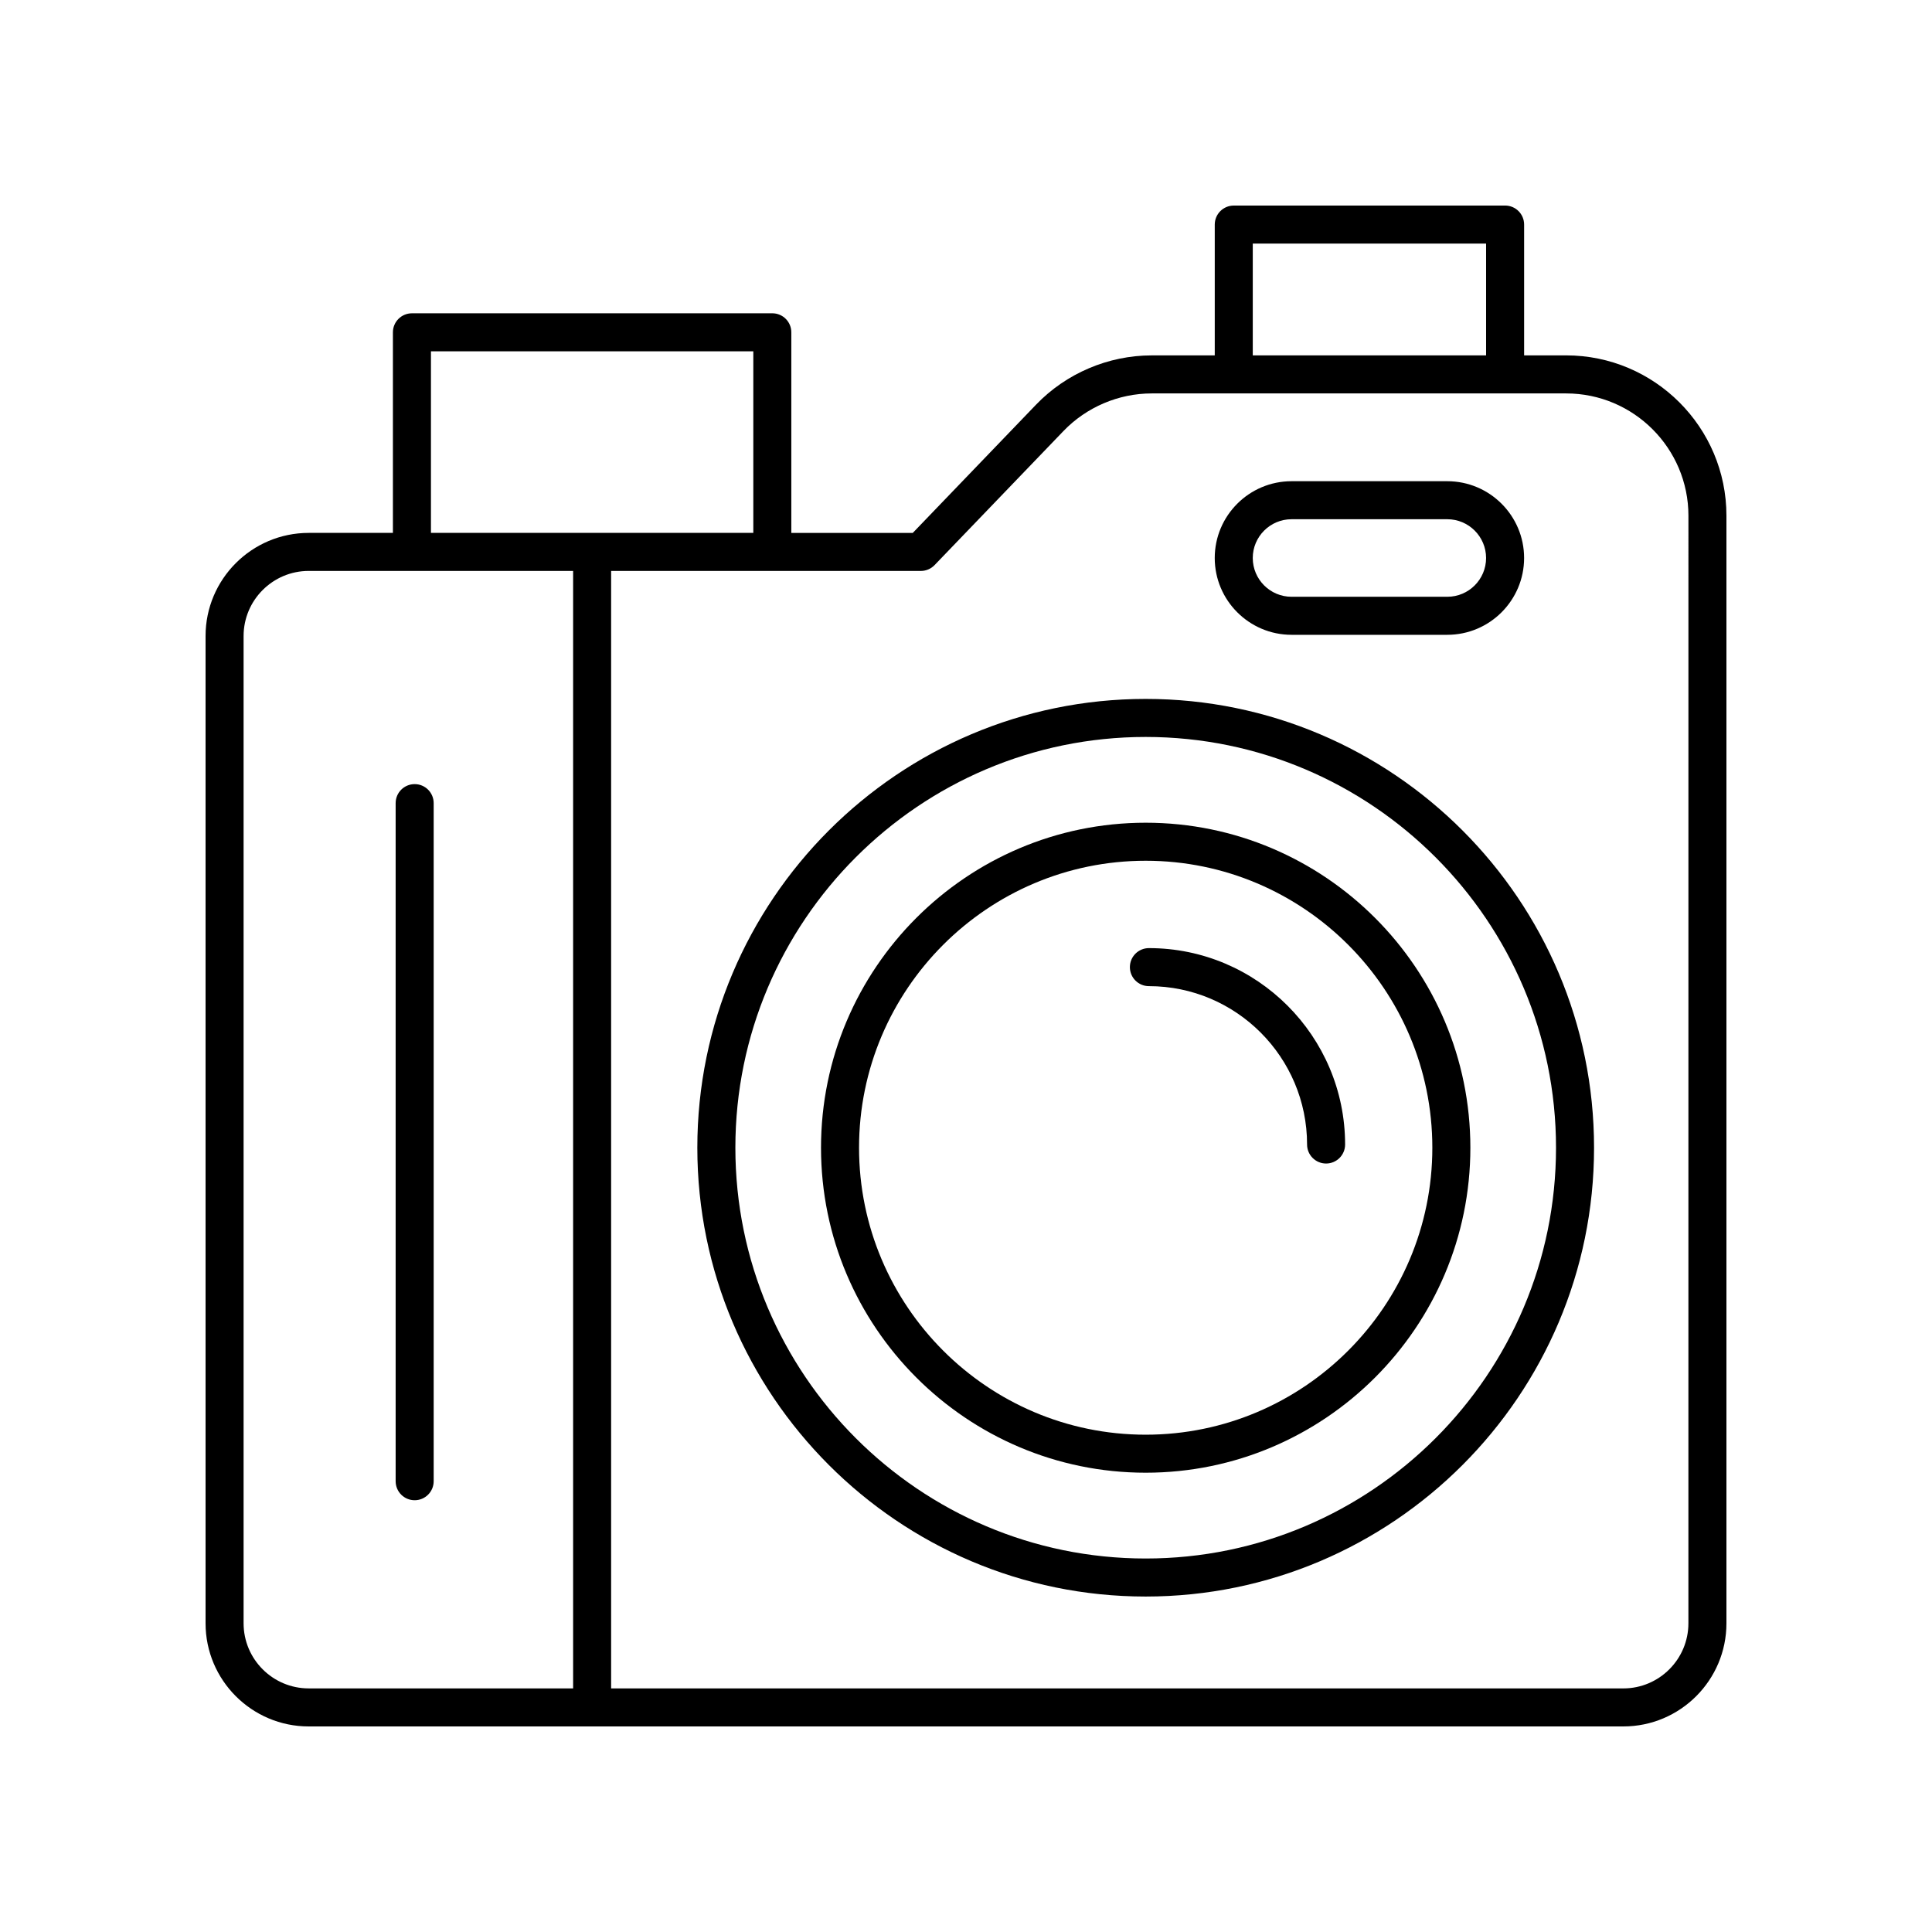 <?xml version="1.0" encoding="UTF-8"?>
<!-- The Best Svg Icon site in the world: iconSvg.co, Visit us! https://iconsvg.co -->
<svg fill="#000000" width="800px" height="800px" version="1.1" viewBox="144 144 512 512" xmlns="http://www.w3.org/2000/svg">
 <g>
  <path d="m559.04 238.18h-11.133v-34.668c0-2.785-2.254-5.039-5.039-5.039l-71.906 0.004c-2.781 0-5.039 2.254-5.039 5.039v34.668h-16.719c-11.492 0-22.652 4.754-30.621 13.039l-32.695 34.008h-32.18v-53.168c0-2.785-2.254-5.039-5.039-5.039l-95.504 0.004c-2.781 0-5.039 2.254-5.039 5.039v53.156h-22.32c-15.07 0-27.328 12.262-27.328 27.328v261.64c0 15.07 12.258 27.332 27.328 27.332h348.39c15.07 0 27.328-12.262 27.328-27.332v-293.53c0-23.426-19.059-42.484-42.484-42.484zm-83.043-29.629h61.832v29.629h-61.832zm-217.79 28.551h85.43v48.121h-85.43zm-49.652 337.09v-261.64c0-9.512 7.738-17.25 17.254-17.25h70.074v296.14h-70.074c-9.516 0-17.254-7.738-17.254-17.254zm382.89 0c0 9.516-7.738 17.254-17.25 17.254h-268.24v-296.14h82.078c1.371 0 2.68-0.555 3.633-1.543l34.18-35.551c6.082-6.32 14.594-9.949 23.359-9.949h109.84c17.871-0.004 32.406 14.535 32.406 32.406z"/>
  <path d="m447.62 329.22c-65.516 0-118.82 53.352-118.82 118.94 0 65.582 53.301 118.94 118.82 118.94 65.516 0 118.82-53.359 118.82-118.94 0-65.586-53.301-118.94-118.82-118.94zm0 227.8c-59.961 0-108.74-48.836-108.74-108.86 0-60.023 48.781-108.86 108.74-108.86 59.961 0 108.74 48.836 108.74 108.86 0 60.027-48.777 108.86-108.74 108.86z"/>
  <path d="m447.62 362.03c-47.445 0-86.043 38.637-86.043 86.125 0 47.492 38.598 86.129 86.043 86.129 47.445 0 86.043-38.637 86.043-86.129-0.004-47.488-38.598-86.125-86.043-86.125zm0 162.18c-41.887 0-75.965-34.117-75.965-76.055 0-41.934 34.078-76.047 75.965-76.047 41.887 0 75.965 34.117 75.965 76.047 0 41.938-34.078 76.055-75.965 76.055z"/>
  <path d="m448.47 395.26c-2.781 0-5.039 2.254-5.039 5.039 0 2.785 2.254 5.039 5.039 5.039 23.113 0 41.918 18.828 41.918 41.969 0 2.785 2.254 5.039 5.039 5.039 2.781 0 5.039-2.254 5.039-5.039-0.004-28.703-23.324-52.047-51.996-52.047z"/>
  <path d="m253.89 351.8c-2.781 0-5.039 2.254-5.039 5.039v179.7c0 2.785 2.254 5.039 5.039 5.039 2.781 0 5.039-2.254 5.039-5.039v-179.7c0-2.785-2.258-5.039-5.039-5.039z"/>
  <path d="m486.27 312.23h41.281c11.223 0 20.352-9.133 20.352-20.355s-9.129-20.348-20.352-20.348h-41.281c-11.223 0-20.352 9.125-20.352 20.348s9.129 20.355 20.352 20.355zm0-30.629h41.281c5.664 0 10.277 4.609 10.277 10.273 0 5.668-4.609 10.277-10.277 10.277h-41.281c-5.664 0-10.277-4.609-10.277-10.277 0-5.66 4.613-10.273 10.277-10.273z"/>
 </g>
</svg>